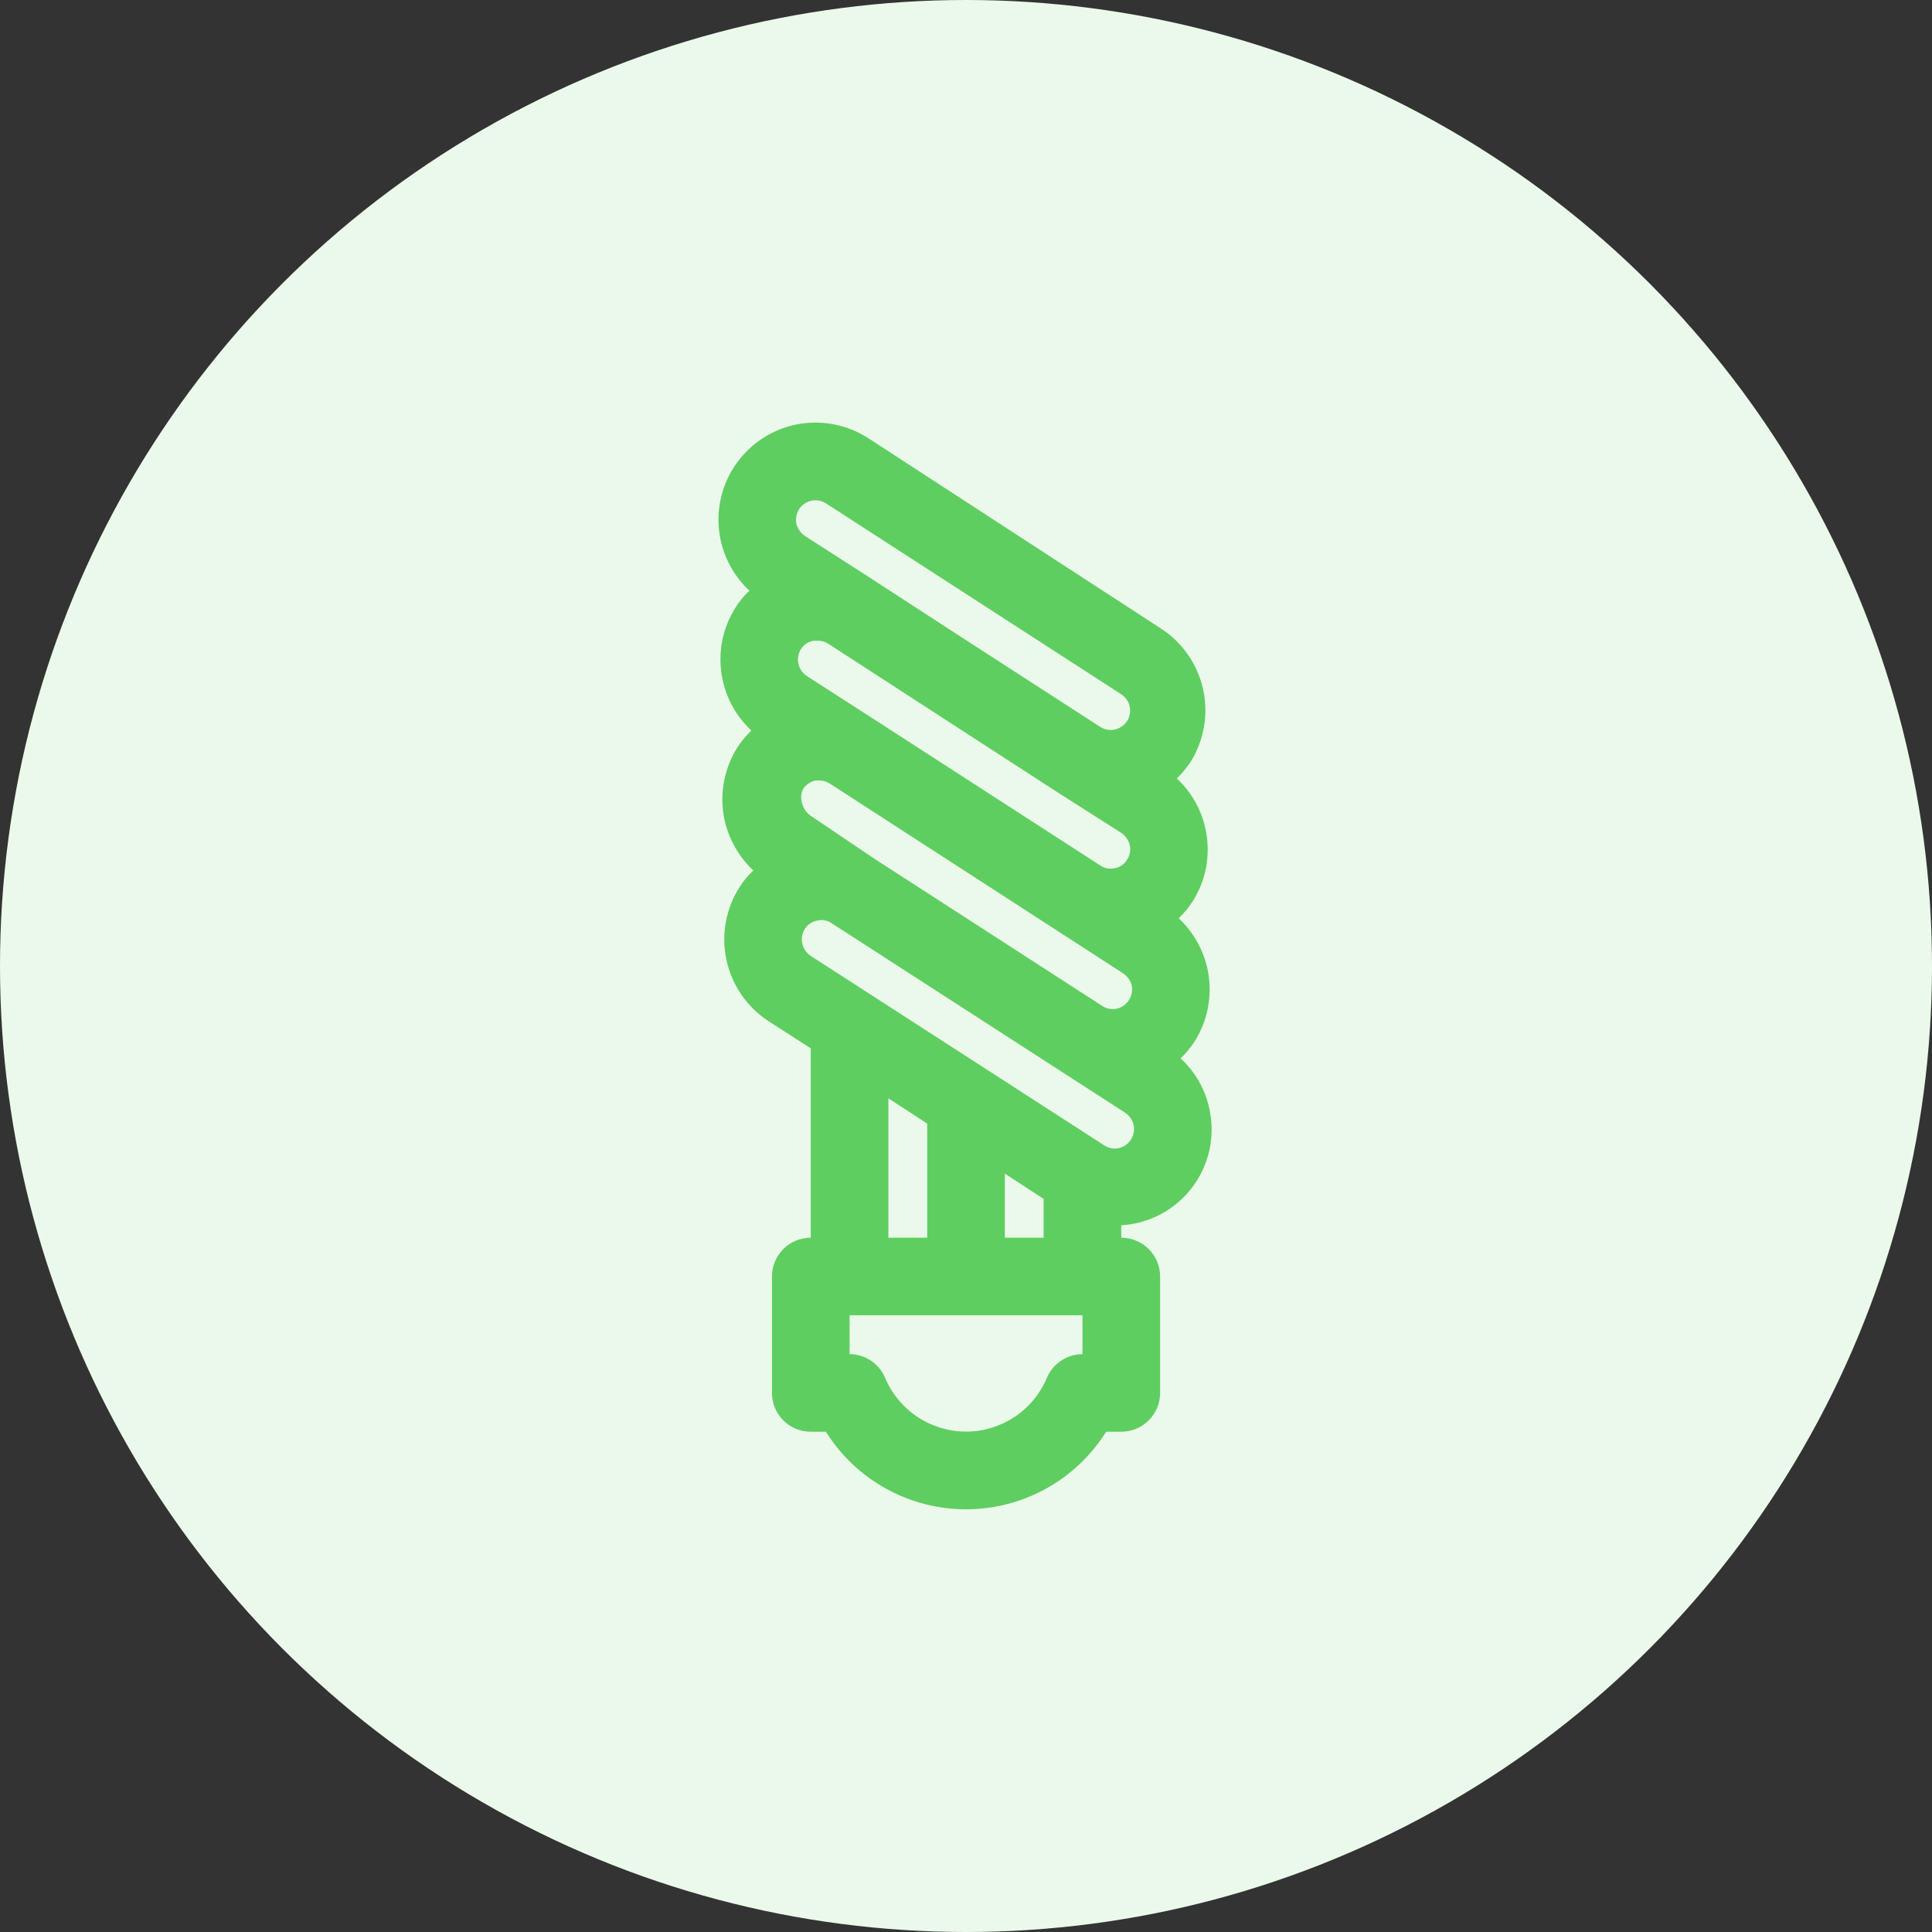 <?xml version="1.0" encoding="UTF-8"?> <svg xmlns="http://www.w3.org/2000/svg" width="28" height="28" viewBox="0 0 28 28" fill="none"><rect x="0" y="0" width="28" height="28" fill="#333333" stroke="none"/> <circle cx="14" cy="14" r="14" fill="#EBF9EB"></circle> <path d="M17.527 16.07C17.468 15.789 17.322 15.533 17.111 15.339C17.184 15.267 17.25 15.188 17.308 15.102C17.51 14.787 17.578 14.405 17.499 14.039C17.437 13.759 17.292 13.505 17.083 13.308C17.157 13.237 17.223 13.158 17.279 13.072C17.379 12.917 17.448 12.744 17.481 12.562C17.513 12.381 17.51 12.195 17.471 12.014C17.411 11.733 17.266 11.478 17.055 11.283C17.128 11.211 17.194 11.132 17.251 11.047C17.451 10.73 17.517 10.348 17.435 9.983C17.352 9.618 17.129 9.301 16.813 9.101L12.583 6.35C12.287 6.159 11.931 6.086 11.584 6.144C11.238 6.203 10.926 6.39 10.71 6.667C10.493 6.944 10.389 7.293 10.417 7.643C10.445 7.994 10.604 8.321 10.861 8.561C10.786 8.63 10.719 8.71 10.665 8.797C10.565 8.952 10.496 9.125 10.463 9.307C10.431 9.488 10.434 9.674 10.473 9.854C10.533 10.135 10.678 10.391 10.889 10.586C10.816 10.658 10.75 10.737 10.693 10.822C10.491 11.137 10.422 11.519 10.501 11.885C10.564 12.165 10.709 12.42 10.918 12.616C10.842 12.686 10.776 12.765 10.721 12.852C10.519 13.166 10.45 13.547 10.528 13.911C10.606 14.276 10.825 14.595 11.137 14.799L11.75 15.193V17.938C11.601 17.938 11.458 17.997 11.352 18.102C11.247 18.208 11.188 18.351 11.188 18.5V20.188C11.188 20.337 11.247 20.48 11.352 20.585C11.458 20.691 11.601 20.75 11.75 20.75H11.97C12.185 21.094 12.484 21.378 12.84 21.574C13.195 21.771 13.594 21.874 14 21.874C14.406 21.874 14.805 21.771 15.161 21.574C15.516 21.378 15.815 21.094 16.031 20.75H16.25C16.399 20.75 16.542 20.691 16.648 20.585C16.753 20.48 16.813 20.337 16.813 20.188V18.5C16.813 18.351 16.753 18.208 16.648 18.102C16.542 17.997 16.399 17.938 16.25 17.938V17.758C16.451 17.746 16.647 17.691 16.825 17.596C17.002 17.501 17.157 17.369 17.278 17.209C17.4 17.048 17.485 16.863 17.528 16.667C17.571 16.47 17.57 16.267 17.527 16.07ZM11.61 9.404C11.63 9.373 11.656 9.347 11.687 9.326C11.718 9.306 11.753 9.292 11.79 9.286H11.846C11.899 9.284 11.952 9.298 11.998 9.326L15.305 11.469L16.25 12.071C16.313 12.113 16.357 12.177 16.374 12.251C16.382 12.286 16.382 12.323 16.375 12.359C16.369 12.395 16.355 12.428 16.334 12.459C16.316 12.492 16.29 12.52 16.259 12.541C16.227 12.562 16.192 12.577 16.154 12.582C16.119 12.591 16.082 12.592 16.046 12.585C16.01 12.578 15.976 12.564 15.946 12.543V12.543L12.639 10.406L11.694 9.798C11.631 9.757 11.587 9.692 11.571 9.619C11.555 9.545 11.569 9.468 11.61 9.404V9.404ZM11.638 11.435C11.68 11.373 11.744 11.328 11.818 11.311H11.874C11.928 11.311 11.981 11.327 12.026 11.356L16.278 14.107C16.339 14.148 16.383 14.21 16.402 14.281C16.417 14.355 16.402 14.432 16.361 14.495C16.32 14.558 16.256 14.603 16.183 14.619C16.111 14.633 16.036 14.619 15.975 14.579L12.667 12.442L11.75 11.823C11.689 11.782 11.645 11.72 11.626 11.649C11.603 11.579 11.607 11.502 11.638 11.435V11.435ZM11.581 7.379C11.622 7.317 11.685 7.273 11.758 7.257C11.831 7.241 11.907 7.255 11.97 7.295L16.25 10.062C16.313 10.103 16.357 10.166 16.372 10.239C16.388 10.312 16.375 10.388 16.334 10.451C16.292 10.513 16.228 10.557 16.154 10.574C16.083 10.588 16.008 10.574 15.946 10.535V10.535L13.927 9.23L12.611 8.375L11.666 7.768C11.605 7.726 11.561 7.664 11.542 7.593C11.527 7.519 11.541 7.443 11.581 7.379V7.379ZM12.875 15.918L13.438 16.284V17.938H12.875V15.918ZM15.688 19.625C15.577 19.626 15.468 19.659 15.376 19.721C15.284 19.783 15.212 19.871 15.17 19.974C15.072 20.203 14.91 20.399 14.702 20.537C14.493 20.674 14.25 20.748 14 20.748C13.751 20.748 13.507 20.674 13.299 20.537C13.091 20.399 12.928 20.203 12.83 19.974C12.788 19.871 12.716 19.783 12.624 19.721C12.532 19.659 12.424 19.626 12.313 19.625V19.062H15.688V19.625ZM14.563 17.938V17.009L15.125 17.375V17.938H14.563ZM16.391 16.514C16.371 16.546 16.346 16.573 16.315 16.595C16.285 16.616 16.251 16.631 16.215 16.639C16.178 16.647 16.141 16.648 16.105 16.641C16.068 16.634 16.033 16.619 16.003 16.599L11.75 13.854C11.687 13.812 11.643 13.748 11.627 13.674C11.611 13.601 11.625 13.524 11.666 13.46C11.686 13.429 11.712 13.402 11.743 13.382C11.774 13.361 11.809 13.348 11.846 13.342C11.881 13.333 11.918 13.332 11.954 13.339C11.99 13.346 12.024 13.36 12.054 13.381L16.306 16.126C16.369 16.168 16.413 16.233 16.43 16.306C16.444 16.378 16.43 16.453 16.391 16.514V16.514Z" fill="#5ECE60"></path> </svg> 